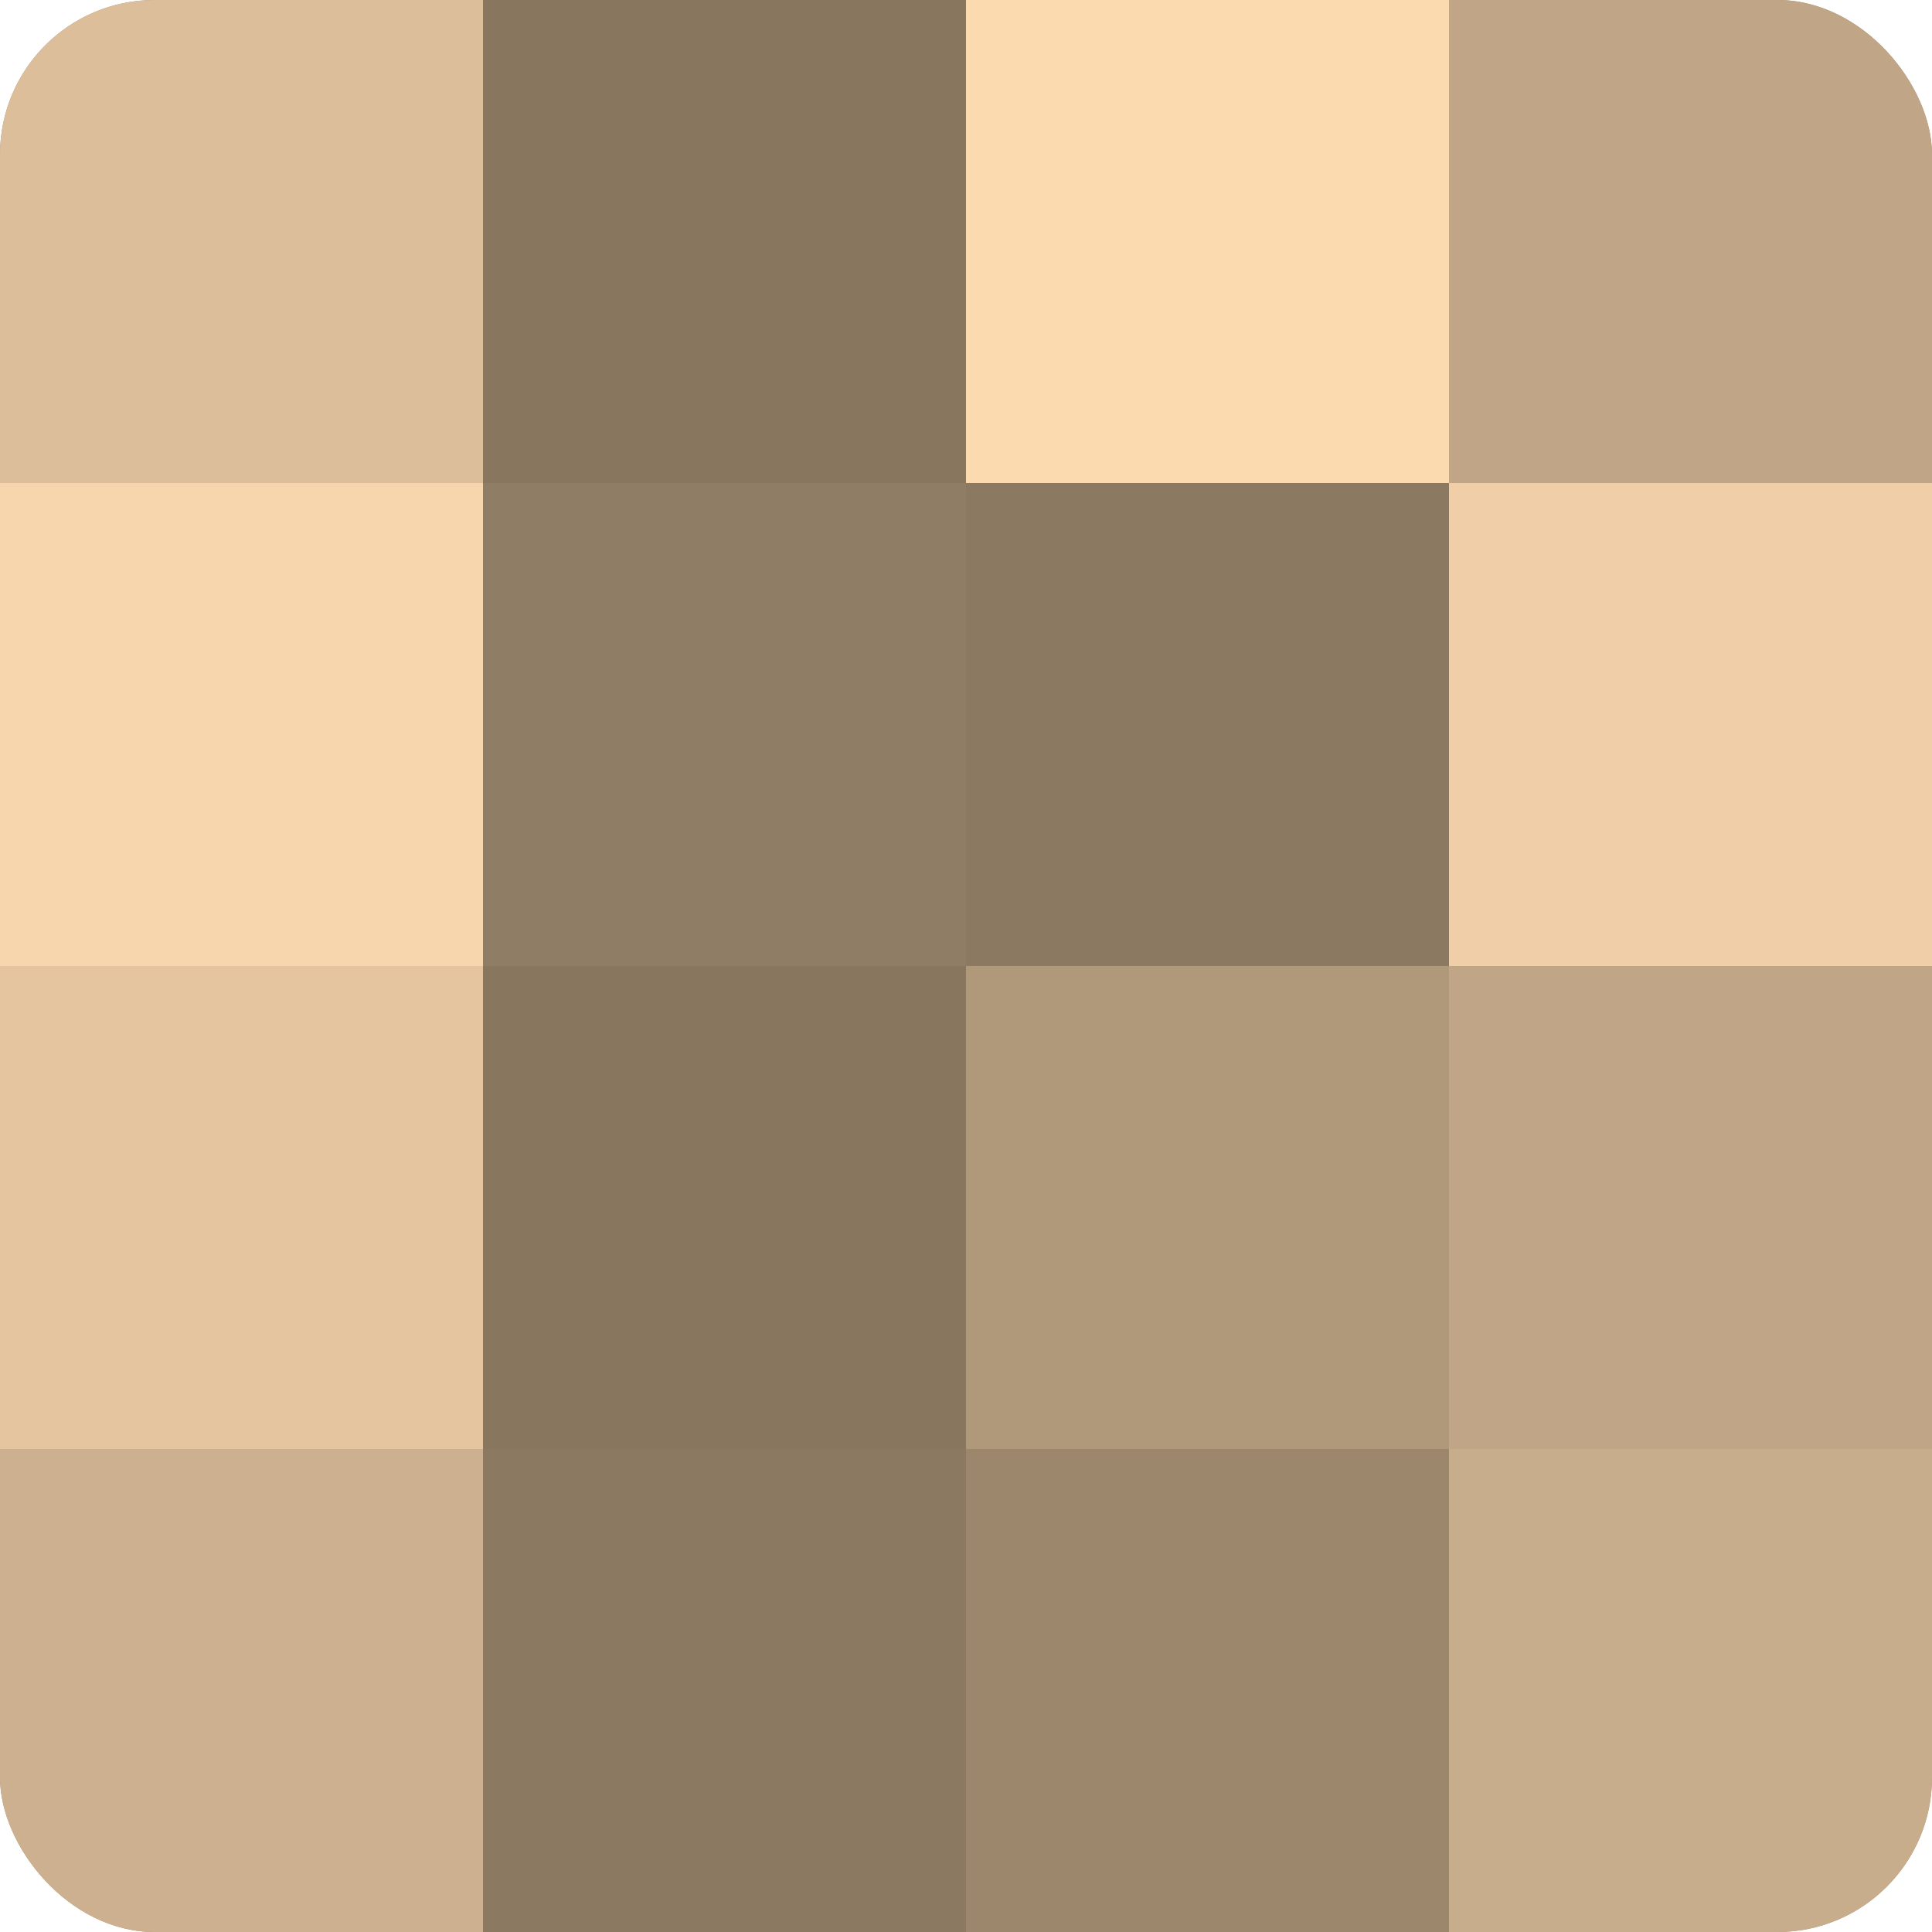 <?xml version="1.0" encoding="UTF-8"?>
<svg xmlns="http://www.w3.org/2000/svg" width="60" height="60" viewBox="0 0 100 100" preserveAspectRatio="xMidYMid meet"><defs><clipPath id="c" width="100" height="100"><rect width="100" height="100" rx="8" ry="8"/></clipPath></defs><g clip-path="url(#c)"><rect width="100" height="100" fill="#a08a70"/><rect width="25" height="25" fill="#dcbe9a"/><rect y="25" width="25" height="25" fill="#f8d6ad"/><rect y="50" width="25" height="25" fill="#e4c59f"/><rect y="75" width="25" height="25" fill="#ccb08f"/><rect x="25" width="25" height="25" fill="#88765f"/><rect x="25" y="25" width="25" height="25" fill="#907d65"/><rect x="25" y="50" width="25" height="25" fill="#88765f"/><rect x="25" y="75" width="25" height="25" fill="#8c7962"/><rect x="50" width="25" height="25" fill="#fcdab0"/><rect x="50" y="25" width="25" height="25" fill="#8c7962"/><rect x="50" y="50" width="25" height="25" fill="#b0987b"/><rect x="50" y="75" width="25" height="25" fill="#9c876d"/><rect x="75" width="25" height="25" fill="#c0a686"/><rect x="75" y="25" width="25" height="25" fill="#f0cfa8"/><rect x="75" y="50" width="25" height="25" fill="#c0a686"/><rect x="75" y="75" width="25" height="25" fill="#c8ad8c"/></g></svg>
